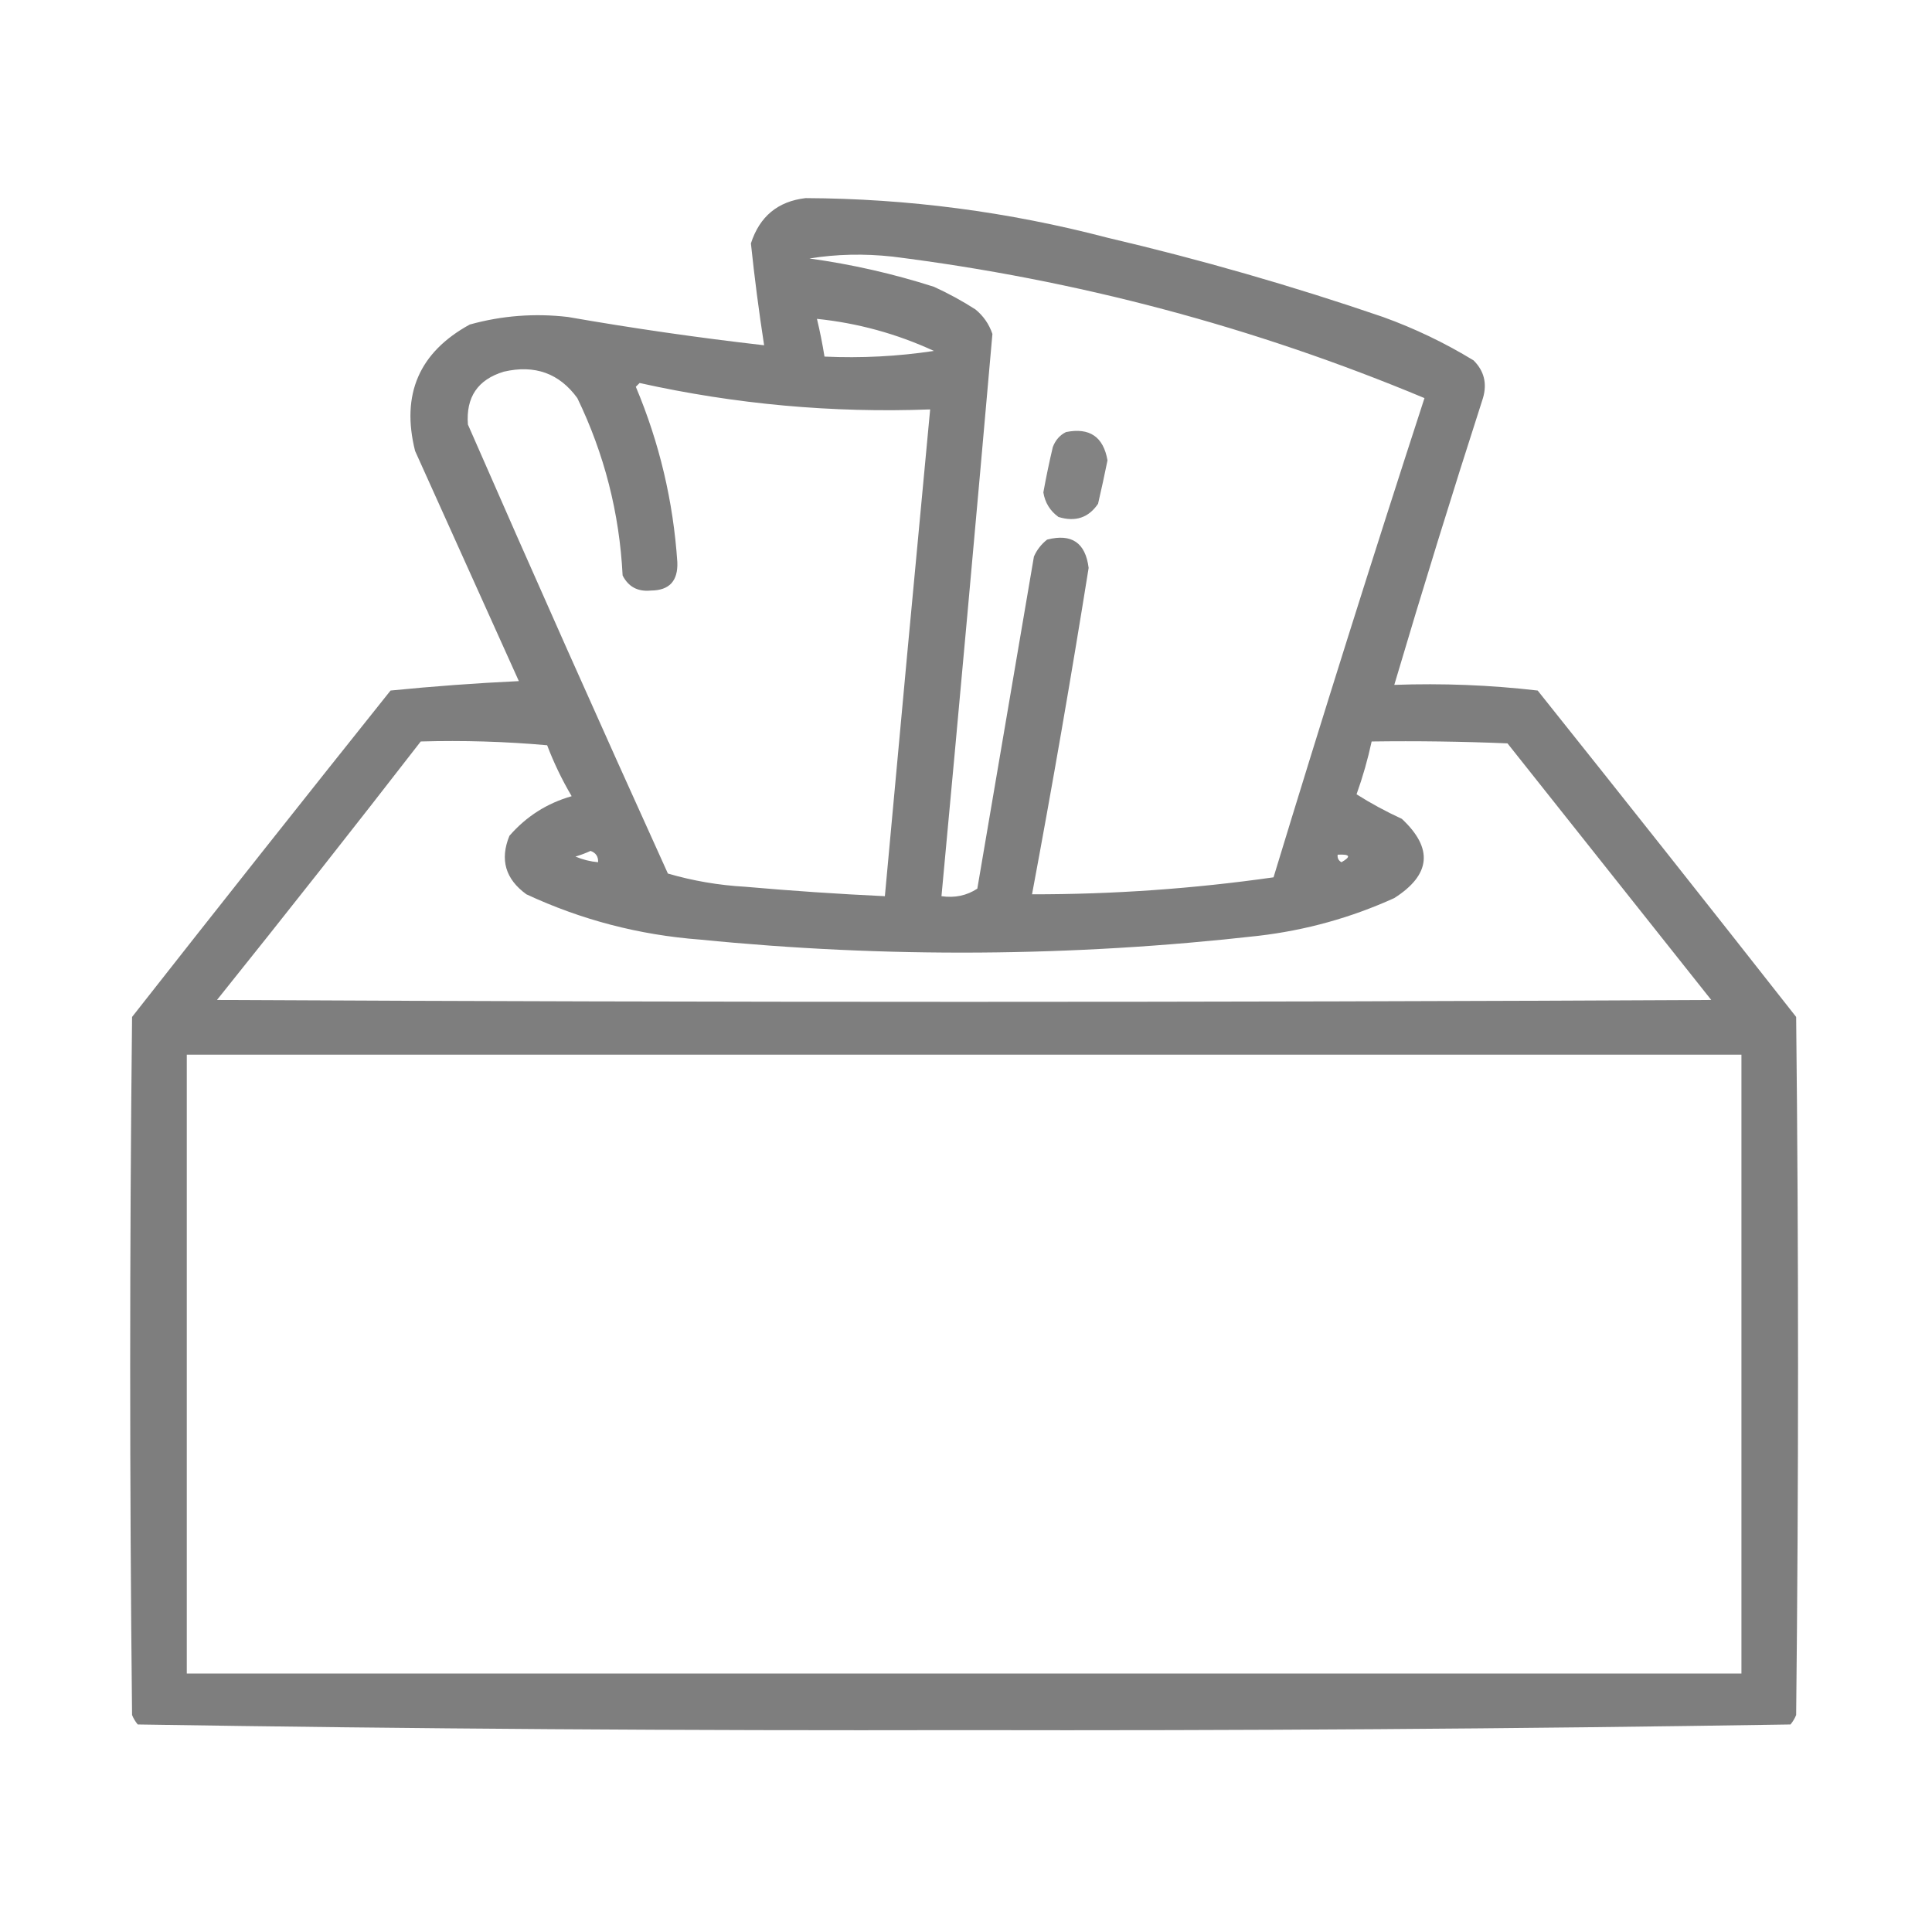<?xml version="1.0" encoding="UTF-8"?>
<!DOCTYPE svg PUBLIC "-//W3C//DTD SVG 1.1//EN" "http://www.w3.org/Graphics/SVG/1.1/DTD/svg11.dtd">
<svg xmlns="http://www.w3.org/2000/svg" version="1.1" width="512px" height="512px" style="shape-rendering:geometricPrecision; text-rendering:geometricPrecision; image-rendering:optimizeQuality; fill-rule:evenodd; clip-rule:evenodd" xmlns:xlink="http://www.w3.org/1999/xlink">
<g><path style="opacity:0.944" fill="#777777" d="M 213.5,52.5 C 240.594,52.626 267.261,56.126 293.5,63C 318.185,68.784 342.519,75.784 366.5,84C 374.896,87.031 382.896,90.865 390.5,95.5C 393.307,98.278 394.14,101.611 393,105.5C 384.855,130.767 377.021,156.1 369.5,181.5C 382.266,181.039 394.933,181.539 407.5,183C 430.454,211.742 453.287,240.576 476,269.5C 476.667,331.167 476.667,392.833 476,454.5C 475.626,455.416 475.126,456.25 474.5,457C 401.581,458.164 328.581,458.664 255.5,458.5C 182.419,458.664 109.419,458.164 36.5,457C 35.874,456.25 35.374,455.416 35,454.5C 34.333,392.833 34.333,331.167 35,269.5C 57.713,240.576 80.546,211.742 103.5,183C 114.752,181.875 126.085,181.042 137.5,180.5C 128.333,160.167 119.167,139.833 110,119.5C 106.25,104.508 111.084,93.342 124.5,86C 133.018,83.638 141.685,82.971 150.5,84C 167.77,87.015 185.104,89.515 202.5,91.5C 201.107,82.486 199.94,73.486 199,64.5C 201.307,57.353 206.141,53.353 213.5,52.5 Z M 214.5,68.5 C 221.655,67.345 228.988,67.178 236.5,68C 285.286,74.112 332.286,86.612 377.5,105.5C 363.758,147.724 350.425,190.057 337.5,232.5C 316.265,235.524 294.931,237.024 273.5,237C 278.871,208.275 283.871,179.442 288.5,150.5C 287.662,143.826 283.995,141.326 277.5,143C 275.951,144.214 274.785,145.714 274,147.5C 269,176.835 264,206.168 259,235.5C 256.196,237.344 253.03,238.011 249.5,237.5C 254.135,187.821 258.635,138.154 263,88.5C 262.117,85.898 260.617,83.731 258.5,82C 254.993,79.746 251.327,77.746 247.5,76C 236.677,72.537 225.677,70.037 214.5,68.5 Z M 216.5,84.5 C 227.316,85.62 237.649,88.454 247.5,93C 237.939,94.448 228.273,94.948 218.5,94.5C 217.96,91.135 217.294,87.802 216.5,84.5 Z M 133.5,98.5 C 141.722,96.591 148.222,98.924 153,105.5C 160.166,120.324 164.166,135.99 165,152.5C 166.529,155.516 169.029,156.849 172.5,156.5C 177.358,156.473 179.692,153.973 179.5,149C 178.426,132.87 174.759,117.37 168.5,102.5C 168.833,102.167 169.167,101.833 169.5,101.5C 194.896,107.137 220.563,109.471 246.5,108.5C 242.434,151.494 238.434,194.494 234.5,237.5C 222.153,236.921 209.82,236.087 197.5,235C 190.482,234.604 183.649,233.438 177,231.5C 159.059,191.951 141.392,152.285 124,112.5C 123.452,105.251 126.619,100.584 133.5,98.5 Z M 111.5,196.5 C 122.748,196.179 133.915,196.513 145,197.5C 146.785,202.19 148.951,206.69 151.5,211C 144.971,212.859 139.471,216.359 135,221.5C 132.431,227.798 133.931,232.965 139.5,237C 154.072,243.783 169.405,247.783 185.5,249C 234.873,253.917 284.206,253.584 333.5,248C 346.043,246.532 358.043,243.198 369.5,238C 379.205,231.818 379.872,224.818 371.5,217C 367.305,215.072 363.305,212.905 359.5,210.5C 361.147,205.909 362.481,201.243 363.5,196.5C 375.505,196.333 387.505,196.5 399.5,197C 417.5,219.667 435.5,242.333 453.5,265C 321.5,265.667 189.5,265.667 57.5,265C 75.714,242.291 93.714,219.458 111.5,196.5 Z M 158.5,228.5 C 156.436,228.313 154.436,227.813 152.5,227C 153.872,226.598 155.205,226.098 156.5,225.5C 157.919,226.005 158.585,227.005 158.5,228.5 Z M 354.5,226.5 C 357.797,226.329 358.131,226.995 355.5,228.5C 354.702,228.043 354.369,227.376 354.5,226.5 Z M 49.5,279.5 C 186.833,279.5 324.167,279.5 461.5,279.5C 461.5,334.167 461.5,388.833 461.5,443.5C 324.167,443.5 186.833,443.5 49.5,443.5C 49.5,388.833 49.5,334.167 49.5,279.5 Z"/></g>
<g><path style="opacity:0.908" fill="#777777" d="M 282.5,114.5 C 288.744,113.247 292.411,115.747 293.5,122C 292.721,125.842 291.887,129.675 291,133.5C 288.487,137.212 284.987,138.378 280.5,137C 278.274,135.38 276.94,133.214 276.5,130.5C 277.226,126.478 278.059,122.478 279,118.5C 279.69,116.65 280.856,115.316 282.5,114.5 Z"/></g>
</svg>
